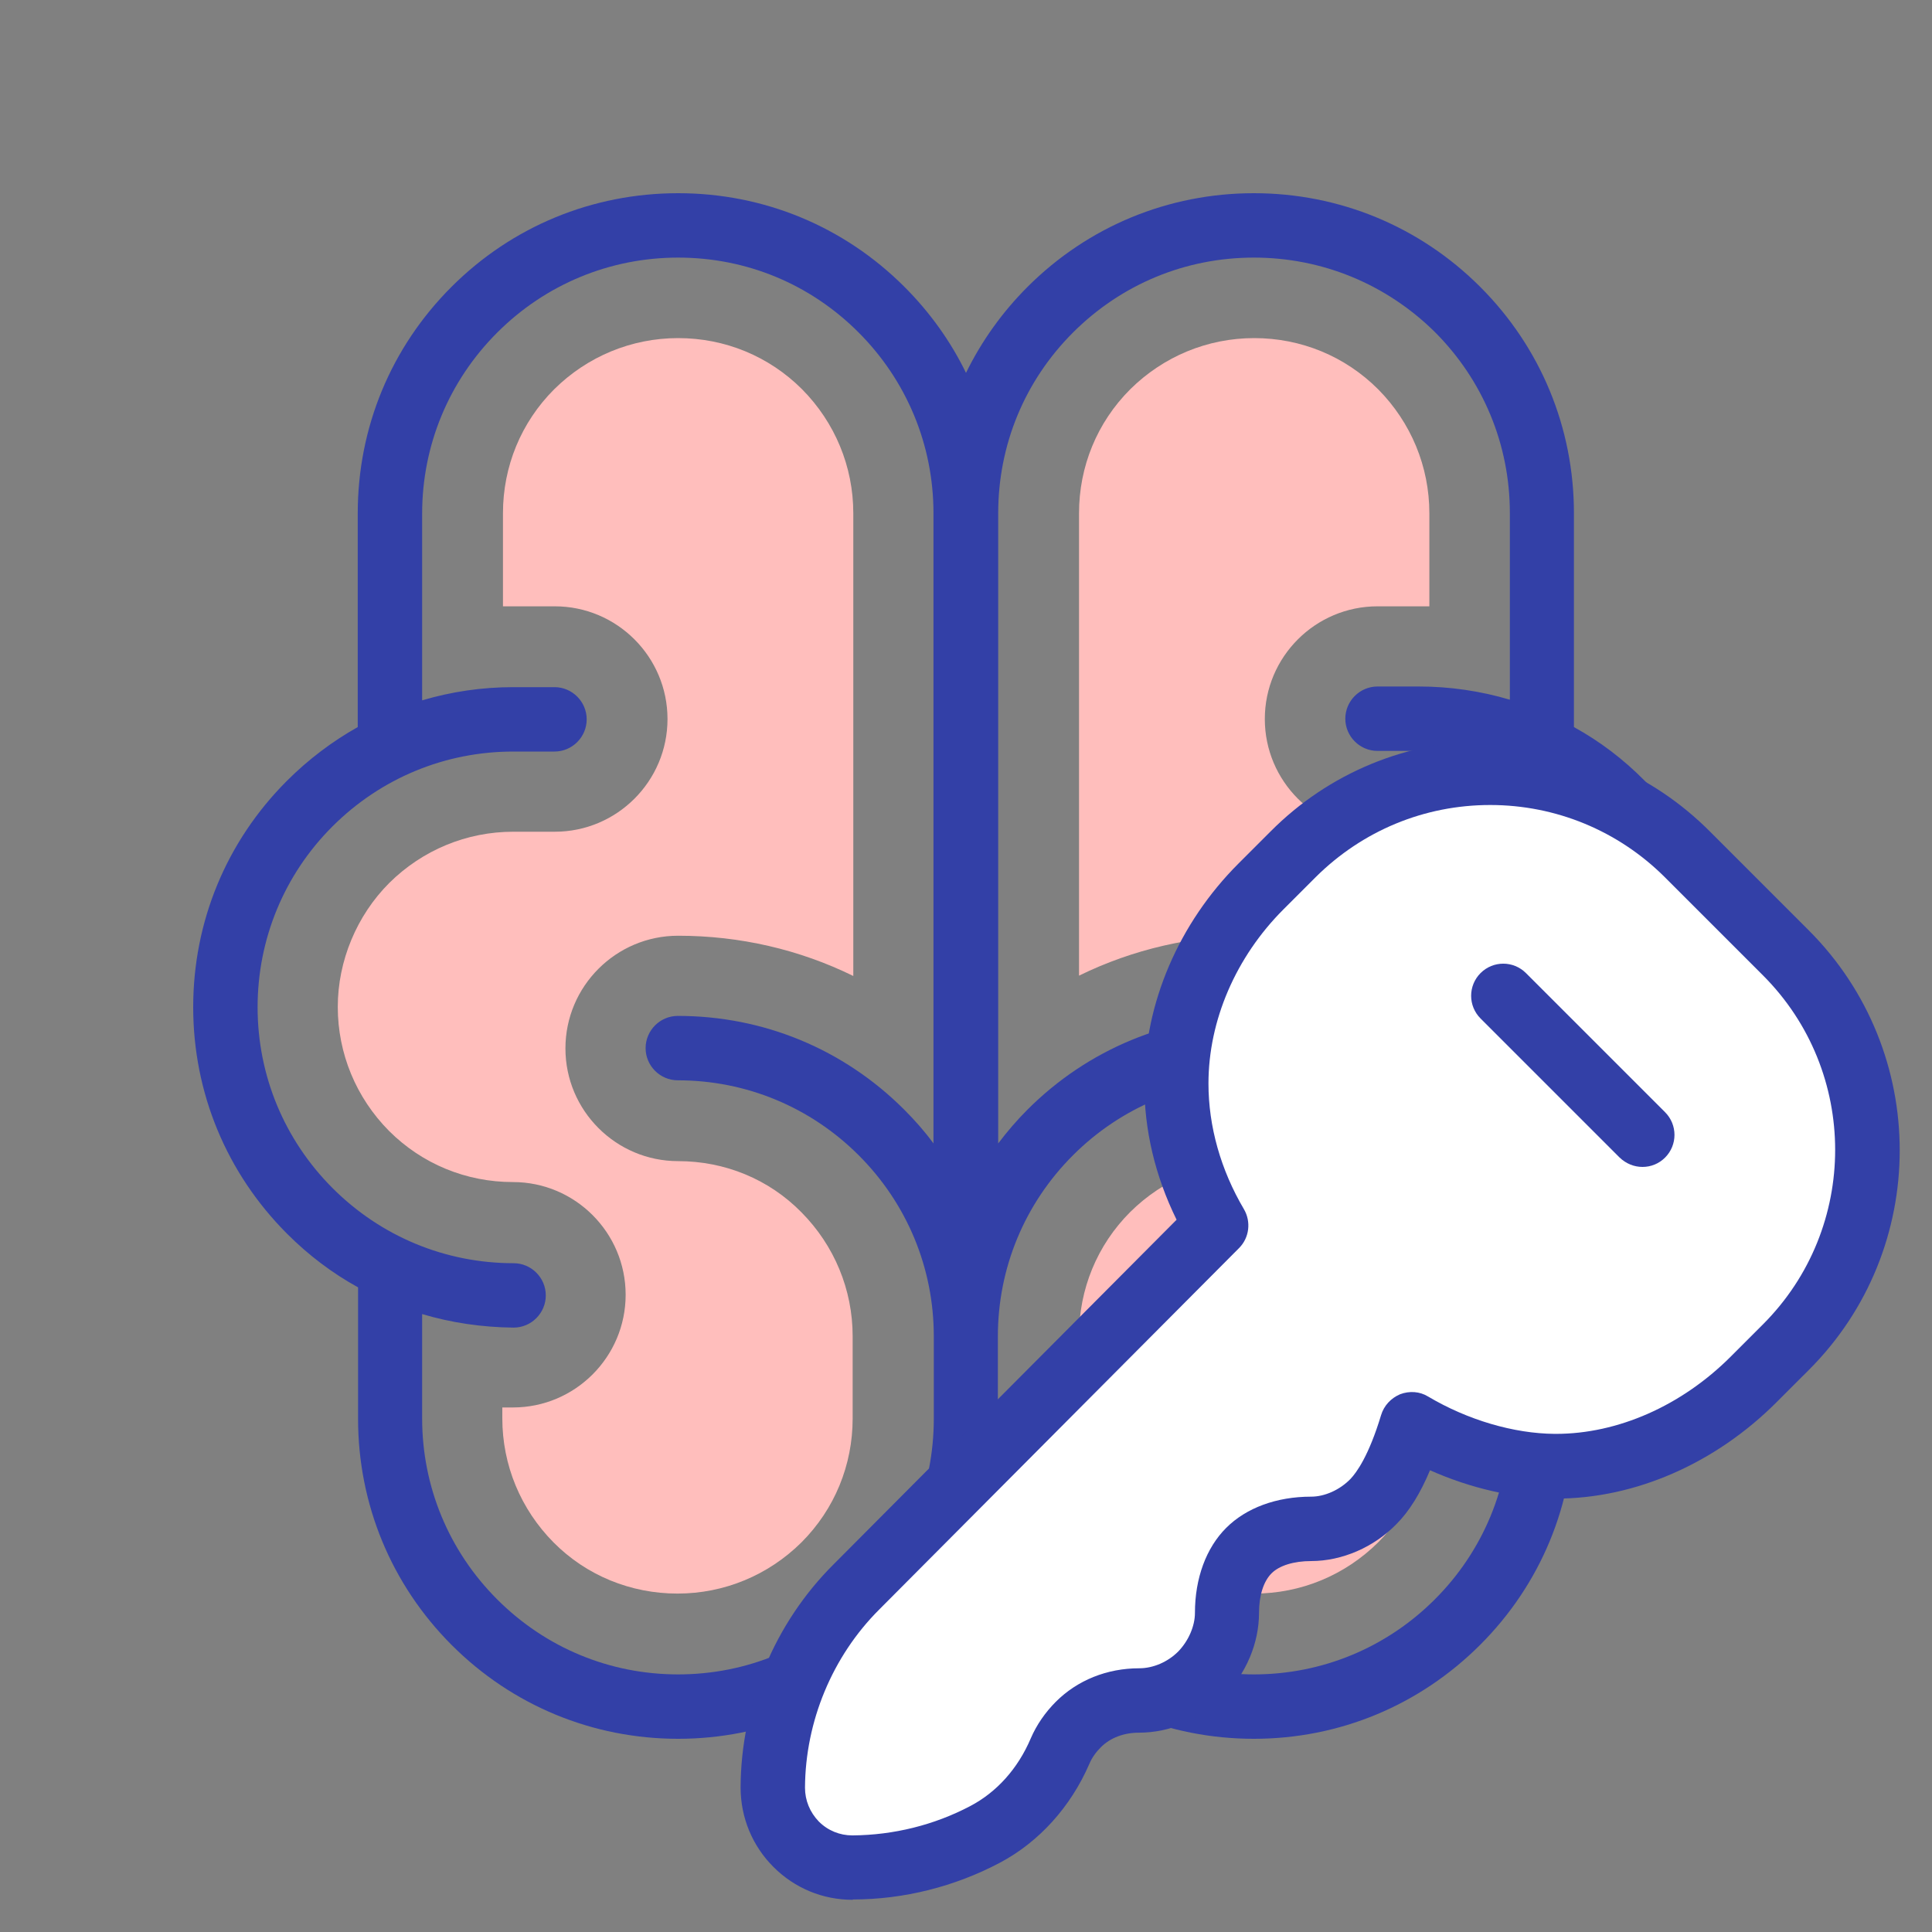 <?xml version="1.0" encoding="UTF-8"?>
<svg xmlns="http://www.w3.org/2000/svg" width="60" height="60" viewBox="0 0 60 60" fill="none">
  <rect x="0" y="0" width="60" height="60" fill="#808080" stroke="none"/>
  <g clip-path="url(#clip0_2762_788)">
    <path d="M44.06 25.83H42.78C40.85 25.83 39.28 24.26 39.28 22.33C39.28 20.4 40.85 18.83 42.78 18.83H44.06C44.17 18.83 44.28 18.83 44.39 18.83V15.94C44.39 14.49 43.82 13.12 42.8 12.09C41.77 11.06 40.4 10.5 38.95 10.5C37.5 10.5 36.13 11.07 35.1 12.09C34.07 13.12 33.51 14.49 33.51 15.94V30.3C35.18 29.48 37.04 29.05 38.95 29.05C40.88 29.05 42.45 30.62 42.45 32.55C42.45 34.48 40.88 36.05 38.95 36.05C37.5 36.05 36.13 36.62 35.1 37.64C34.07 38.67 33.51 40.04 33.51 41.49V44.05C33.51 45.5 34.08 46.87 35.1 47.9C36.12 48.93 37.5 49.49 38.95 49.49C40.4 49.49 41.77 48.92 42.8 47.9C43.83 46.87 44.39 45.5 44.39 44.05V43.71C44.28 43.71 44.17 43.71 44.06 43.71C42.13 43.71 40.56 42.14 40.56 40.21C40.56 38.28 42.13 36.71 44.06 36.71C45.51 36.71 46.88 36.14 47.91 35.12C48.94 34.09 49.5 32.72 49.5 31.27C49.5 29.84 48.92 28.43 47.91 27.42C46.88 26.4 45.51 25.83 44.06 25.83Z" fill="#FFBEBC"></path>
    <path d="M21.06 36.06C19.13 36.06 17.56 34.49 17.56 32.56C17.56 30.63 19.13 29.06 21.06 29.06C22.98 29.06 24.83 29.49 26.5 30.31V15.94C26.5 14.49 25.93 13.12 24.91 12.09C23.88 11.06 22.51 10.5 21.06 10.5C19.61 10.5 18.24 11.07 17.21 12.09C16.18 13.12 15.62 14.49 15.62 15.94V18.83C15.73 18.83 15.84 18.83 15.95 18.83H17.23C19.16 18.83 20.73 20.4 20.73 22.33C20.73 24.26 19.16 25.83 17.23 25.83H15.94C14.49 25.83 13.12 26.4 12.09 27.42C11.08 28.43 10.49 29.84 10.49 31.27C10.49 32.72 11.06 34.09 12.08 35.12C13.11 36.15 14.48 36.71 15.93 36.71C17.86 36.71 19.43 38.28 19.43 40.21C19.43 42.14 17.86 43.71 15.93 43.71C15.82 43.71 15.71 43.71 15.6 43.71V44.05C15.6 45.5 16.17 46.87 17.19 47.9C18.21 48.93 19.59 49.49 21.04 49.49C22.49 49.49 23.86 48.92 24.89 47.9C25.92 46.87 26.48 45.5 26.48 44.05V41.5C26.48 40.05 25.91 38.68 24.89 37.65C23.88 36.62 22.51 36.06 21.06 36.06Z" fill="#FFBEBC"></path>
    <path d="M38.94 54C36.28 54 33.79 52.97 31.91 51.09C31.12 50.3 30.47 49.39 30 48.42C29.52 49.4 28.88 50.3 28.09 51.09C26.21 52.97 23.71 54 21.06 54C18.41 54 15.91 52.97 14.03 51.09C12.15 49.21 11.12 46.71 11.12 44.06V39.98C10.32 39.54 9.58 38.98 8.92 38.32C7.03 36.43 6 33.93 6 31.28C6 28.62 7.03 26.13 8.91 24.25C9.57 23.59 10.31 23.03 11.11 22.58V15.94C11.11 13.28 12.14 10.79 14.02 8.91C15.9 7.03 18.4 6 21.06 6C23.72 6 26.21 7.03 28.09 8.91C28.88 9.7 29.53 10.61 30 11.58C30.48 10.6 31.12 9.7 31.91 8.91C33.79 7.03 36.29 6 38.94 6C41.59 6 44.09 7.03 45.97 8.91C47.85 10.79 48.88 13.29 48.88 15.94V22.58C49.68 23.02 50.42 23.58 51.08 24.25C52.96 26.13 53.99 28.62 53.99 31.28C53.99 33.94 52.96 36.43 51.08 38.31C50.42 38.97 49.68 39.53 48.88 39.97V44.05C48.88 46.71 47.85 49.2 45.97 51.08C44.09 52.96 41.6 54 38.94 54ZM31 44.06C31 46.18 31.83 48.18 33.33 49.68C34.83 51.18 36.82 52 38.94 52C41.06 52 43.06 51.17 44.56 49.67C46.06 48.17 46.89 46.17 46.89 44.05V40.81C45.98 41.08 45.03 41.22 44.06 41.22C43.51 41.22 43.06 40.77 43.06 40.22C43.06 39.67 43.51 39.22 44.06 39.22C46.18 39.22 48.18 38.39 49.68 36.89C51.18 35.39 52.01 33.39 52.01 31.27C52.01 29.15 51.18 27.15 49.68 25.65C48.18 24.15 46.18 23.32 44.06 23.32H42.78C42.23 23.32 41.78 22.87 41.78 22.32C41.78 21.77 42.23 21.32 42.78 21.32H44.06C45.03 21.32 45.98 21.46 46.89 21.73V15.93C46.89 13.81 46.06 11.81 44.56 10.31C43.06 8.83 41.07 8 38.94 8C36.81 8 34.82 8.83 33.32 10.33C31.82 11.83 31 13.82 31 15.94V35.51C31.28 35.14 31.58 34.79 31.91 34.46C33.79 32.58 36.29 31.55 38.94 31.55C39.49 31.55 39.94 32 39.94 32.55C39.94 33.1 39.49 33.55 38.94 33.55C36.82 33.55 34.82 34.38 33.32 35.88C31.82 37.38 30.99 39.38 30.99 41.5V44.06H31ZM13.11 40.81V44.05C13.11 46.17 13.94 48.17 15.44 49.67C16.94 51.17 18.93 52 21.06 52C23.19 52 25.18 51.17 26.68 49.67C28.18 48.17 29 46.18 29 44.06V41.5C29 39.38 28.17 37.38 26.67 35.88C25.17 34.38 23.17 33.55 21.05 33.55C20.5 33.55 20.05 33.1 20.05 32.55C20.05 32 20.5 31.55 21.05 31.55C23.71 31.55 26.2 32.58 28.08 34.46C28.41 34.79 28.72 35.14 28.99 35.51V15.94C28.99 13.82 28.16 11.82 26.66 10.32C25.16 8.82 23.18 8 21.06 8C18.94 8 16.94 8.83 15.44 10.33C13.94 11.83 13.11 13.83 13.11 15.95V21.75C14.02 21.48 14.97 21.34 15.94 21.34H17.22C17.77 21.34 18.22 21.79 18.22 22.34C18.22 22.89 17.77 23.34 17.22 23.34H15.94C13.82 23.34 11.82 24.17 10.32 25.67C8.83 27.16 8 29.16 8 31.28C8 33.4 8.83 35.4 10.33 36.9C11.83 38.4 13.83 39.23 15.95 39.23C16.5 39.23 16.95 39.68 16.95 40.23C16.95 40.78 16.5 41.23 15.95 41.23C14.97 41.22 14.02 41.08 13.11 40.81Z" fill="#3340A7"></path>
    <path d="M55.46 29.6L52.4 26.54C49.02 23.16 43.53 23.16 40.15 26.54L39.15 27.54C37.46 29.23 36.53 31.44 36.53 33.65C36.53 35.18 36.97 36.71 37.77 38.06L26.59 49.28C24.92 50.95 24.01 53.2 24 55.51C23.99 56.88 25.12 58 26.49 58C27.92 57.99 29.33 57.64 30.6 56.97C31.66 56.41 32.46 55.48 32.93 54.39C33.06 54.08 33.26 53.8 33.5 53.56C33.98 53.08 34.65 52.82 35.38 52.82C36.12 52.82 36.82 52.49 37.3 52C37.77 51.52 38.11 50.83 38.11 50.1C38.11 49.37 38.31 48.64 38.79 48.16C39.27 47.68 39.99 47.49 40.72 47.49C41.46 47.49 42.17 47.13 42.66 46.64C43.13 46.16 43.53 45.33 43.85 44.25C45.19 45.04 46.78 45.54 48.28 45.55C50.51 45.56 52.75 44.56 54.46 42.86L55.46 41.86C58.85 38.47 58.85 32.98 55.46 29.6Z" fill="white"></path>
    <path d="M26.48 59C25.55 59 24.68 58.64 24.02 57.98C23.36 57.32 23 56.44 23 55.51C23.01 52.92 24.06 50.4 25.89 48.58L36.54 37.88C35.88 36.54 35.53 35.09 35.54 33.64C35.54 31.16 36.61 28.67 38.46 26.82L39.46 25.82C41.27 24 43.7 23 46.28 23C48.86 23 51.29 24 53.11 25.83L56.17 28.89C59.94 32.66 59.94 38.79 56.17 42.55L55.17 43.55C53.27 45.45 50.78 46.54 48.33 46.54C48.31 46.54 48.3 46.54 48.28 46.54C47.01 46.53 45.67 46.22 44.41 45.66C44.11 46.38 43.76 46.94 43.37 47.33C42.67 48.05 41.68 48.48 40.72 48.48C40.18 48.48 39.73 48.62 39.49 48.86C39.24 49.11 39.1 49.55 39.1 50.09C39.1 51.03 38.7 51.98 38 52.69C37.3 53.4 36.34 53.81 35.37 53.81C34.9 53.81 34.48 53.97 34.19 54.26C34.03 54.42 33.91 54.59 33.83 54.78C33.25 56.12 32.26 57.21 31.05 57.85C29.65 58.59 28.07 58.99 26.48 58.99C26.49 59 26.48 59 26.48 59ZM46.28 25C44.23 25 42.31 25.8 40.86 27.24L39.86 28.24C38.38 29.72 37.53 31.69 37.53 33.65C37.53 34.98 37.91 36.33 38.63 37.55C38.86 37.94 38.8 38.44 38.48 38.76L27.3 49.99C25.85 51.44 25.01 53.46 25 55.52C25 55.91 25.15 56.28 25.43 56.57C25.71 56.85 26.08 57 26.47 57C26.47 57 26.47 57 26.48 57C27.75 56.99 29.01 56.68 30.13 56.09C30.95 55.66 31.61 54.93 32.01 53.99C32.19 53.57 32.46 53.18 32.79 52.85C33.46 52.18 34.38 51.81 35.38 51.81C35.82 51.81 36.27 51.61 36.59 51.29C36.91 50.96 37.11 50.5 37.11 50.09C37.11 49.01 37.46 48.07 38.08 47.45C38.7 46.83 39.64 46.48 40.72 46.48C41.14 46.48 41.61 46.27 41.94 45.93C42.13 45.73 42.51 45.21 42.89 43.95C42.98 43.65 43.2 43.42 43.48 43.3C43.77 43.19 44.09 43.21 44.35 43.37C45.58 44.1 47.01 44.52 48.28 44.53C48.29 44.53 48.31 44.53 48.32 44.53C50.24 44.53 52.22 43.66 53.75 42.13L54.75 41.13C57.74 38.14 57.74 33.28 54.75 30.29L51.69 27.23C50.25 25.8 48.32 25 46.28 25Z" fill="#3340A7"></path>
    <path d="M51.01 36.24C50.75 36.24 50.5 36.14 50.3 35.95L45.98 31.63C45.59 31.24 45.59 30.61 45.98 30.22C46.37 29.83 47 29.83 47.39 30.22L51.71 34.54C52.1 34.93 52.1 35.56 51.71 35.95C51.52 36.14 51.27 36.24 51.01 36.24Z" fill="#3340A7"></path>
  </g>
  <defs>
    <clipPath id="clip0_2762_788">
      <rect width="53" height="53" fill="white" transform="translate(6 6)"></rect>
    </clipPath>
  </defs>
</svg>

